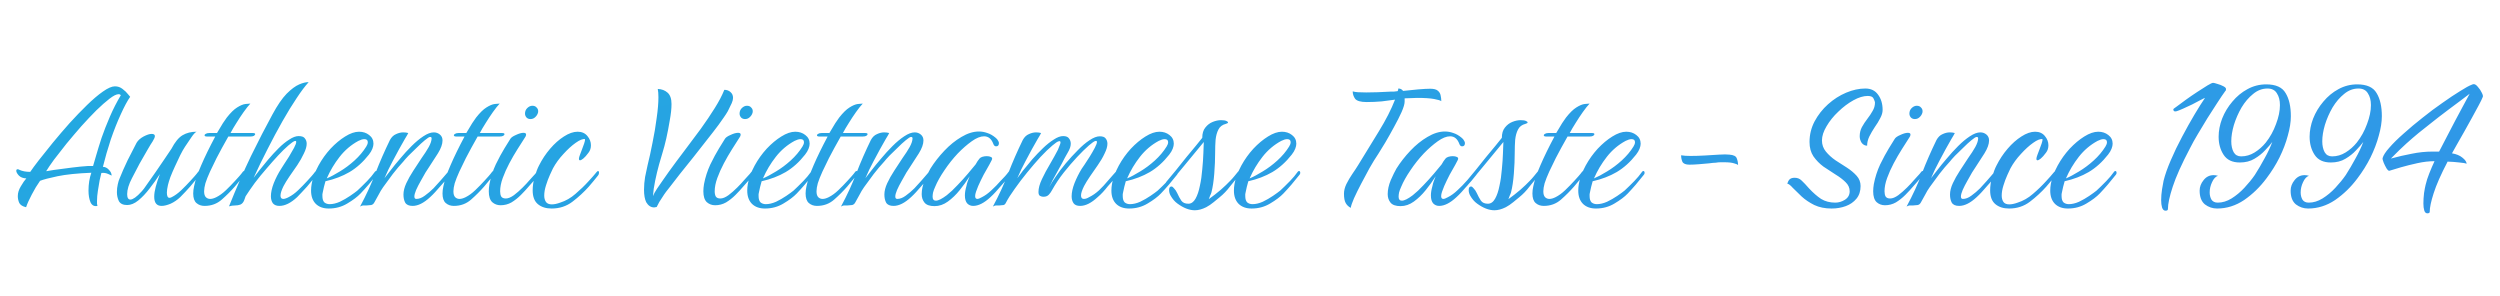 <svg width="676" height="80" viewBox="0 0 676 45" fill="none" xmlns="http://www.w3.org/2000/svg">
<g filter="url(#filter0_d_38_1314)">
<path d="M7.056 34.531C6.152 34.334 5.542 33.961 5.227 33.41C4.952 32.82 4.814 32.191 4.814 31.522C4.814 30.657 5.09 29.772 5.64 28.867C6.191 27.923 6.683 27.215 7.115 26.743C6.25 26.704 5.581 26.448 5.109 25.976C4.637 25.465 4.401 25.032 4.401 24.678C4.401 24.403 4.519 24.265 4.755 24.265C4.952 24.265 5.129 24.324 5.286 24.442C6.073 24.796 7.037 24.973 8.177 24.973C8.649 24.265 9.416 23.223 10.478 21.846C11.58 20.43 12.838 18.857 14.254 17.126C15.71 15.356 17.224 13.586 18.797 11.816C20.41 10.046 21.983 8.414 23.517 6.919C25.091 5.385 26.526 4.166 27.825 3.261C29.162 2.317 30.244 1.845 31.07 1.845C31.856 1.845 32.544 2.081 33.135 2.553C33.764 3.025 34.255 3.497 34.609 3.969C35.003 4.441 35.2 4.677 35.2 4.677C34.452 5.739 33.606 7.312 32.663 9.397C31.718 11.442 30.814 13.724 29.948 16.241C29.122 18.758 28.415 21.217 27.825 23.616C28.415 23.616 28.945 23.872 29.417 24.383C29.929 24.894 30.184 25.425 30.184 25.976C30.184 25.976 29.89 25.838 29.299 25.563C28.709 25.288 28.08 25.189 27.412 25.268C27.294 25.701 27.136 26.369 26.939 27.274C26.782 28.139 26.625 29.083 26.468 30.106C26.31 31.089 26.232 31.994 26.232 32.82C26.232 33.095 26.232 33.351 26.232 33.587C26.271 33.784 26.31 33.98 26.349 34.177C25.484 34.374 24.855 34.039 24.462 33.174C24.108 32.309 23.93 31.266 23.93 30.047C23.93 28.277 24.186 26.664 24.698 25.209C20.882 25.366 17.834 25.681 15.552 26.153C13.31 26.625 11.737 27.038 10.832 27.392C10.046 28.493 9.298 29.732 8.59 31.109C7.882 32.446 7.371 33.587 7.056 34.531ZM12.484 24.796C13.782 24.56 15.257 24.344 16.909 24.147C18.601 23.911 20.194 23.714 21.689 23.557C23.183 23.4 24.343 23.341 25.169 23.38C25.327 22.829 25.602 21.885 25.995 20.548C26.389 19.171 26.881 17.578 27.471 15.769C28.1 13.96 28.847 12.052 29.712 10.046C30.578 8.04 31.561 6.113 32.663 4.264C32.544 4.067 32.348 3.969 32.072 3.969C31.483 3.969 30.657 4.382 29.595 5.208C28.572 5.995 27.392 7.037 26.055 8.335C24.756 9.633 23.399 11.069 21.983 12.642C20.607 14.215 19.27 15.789 17.971 17.362C16.713 18.935 15.592 20.371 14.608 21.669C13.664 22.967 12.956 24.009 12.484 24.796ZM43.707 34.177C42.37 34.177 41.701 33.351 41.701 31.699C41.701 30.912 41.839 30.008 42.114 28.985C42.389 27.923 42.763 26.782 43.235 25.563C42.409 26.861 41.485 28.159 40.462 29.457C39.479 30.755 38.456 31.837 37.394 32.702C36.371 33.528 35.368 33.941 34.385 33.941C33.284 33.941 32.536 33.587 32.143 32.879C31.789 32.132 31.612 31.325 31.612 30.46C31.612 29.713 31.691 29.005 31.848 28.336C32.005 27.628 32.163 27.117 32.32 26.802C32.91 25.307 33.638 23.655 34.503 21.846C35.408 20.037 36.214 18.463 36.922 17.126C37.315 16.457 37.945 15.887 38.81 15.415C39.715 14.943 40.442 14.707 40.993 14.707C41.583 14.707 41.878 14.904 41.878 15.297C41.878 15.612 41.681 16.084 41.288 16.713C40.934 17.224 40.442 18.031 39.813 19.132C39.184 20.194 38.495 21.394 37.748 22.731C37.04 24.068 36.352 25.386 35.683 26.684C34.818 28.336 34.385 29.772 34.385 30.991C34.385 31.974 34.68 32.466 35.27 32.466C35.585 32.466 35.998 32.289 36.509 31.935C37.02 31.581 37.63 31.011 38.338 30.224C38.653 29.909 39.125 29.28 39.754 28.336C40.423 27.392 41.17 26.33 41.996 25.15C42.822 23.931 43.628 22.751 44.415 21.61C45.202 20.43 45.851 19.466 46.362 18.719C47.306 16.91 48.309 15.69 49.371 15.061C50.433 14.432 51.692 14.117 53.147 14.117C52.754 14.314 52.282 14.825 51.731 15.651C51.18 16.477 50.61 17.323 50.02 18.188C49.627 18.778 49.194 19.545 48.722 20.489C48.25 21.433 47.778 22.436 47.306 23.498C46.834 24.521 46.421 25.484 46.067 26.389C45.752 27.294 45.536 28.002 45.418 28.513C45.221 29.378 45.123 30.067 45.123 30.578C45.123 31.522 45.359 31.994 45.831 31.994C45.988 31.994 46.185 31.935 46.421 31.817C47.286 31.384 48.152 30.755 49.017 29.929C49.882 29.103 50.708 28.257 51.495 27.392C51.888 26.959 52.262 26.546 52.616 26.153C52.97 25.76 53.304 25.347 53.619 24.914C53.737 24.796 53.835 24.737 53.914 24.737C54.15 24.737 54.268 24.894 54.268 25.209C54.268 25.445 54.189 25.642 54.032 25.799C53.206 26.822 52.341 27.864 51.436 28.926C50.571 29.909 49.666 30.873 48.722 31.817C47.935 32.564 47.07 33.154 46.126 33.587C45.182 33.98 44.376 34.177 43.707 34.177ZM55.311 34.177C54.446 34.177 53.718 33.921 53.128 33.41C52.538 32.899 52.243 32.033 52.243 30.814C52.243 30.499 52.263 30.185 52.302 29.87C52.341 29.555 52.4 29.221 52.479 28.867C52.794 27.294 53.443 25.386 54.426 23.144C55.409 20.863 56.668 18.286 58.202 15.415H55.96C55.527 15.415 55.311 15.297 55.311 15.061C55.311 14.943 55.409 14.825 55.606 14.707C55.842 14.55 56.157 14.471 56.55 14.471H58.674C59.343 13.33 59.874 12.445 60.267 11.816C60.7 11.147 61.054 10.636 61.329 10.282C62.352 8.984 63.276 8.079 64.102 7.568C64.967 7.017 65.715 6.703 66.344 6.624C66.973 6.545 67.426 6.506 67.701 6.506C67.15 7.096 66.541 7.863 65.872 8.807C65.203 9.751 64.554 10.734 63.925 11.757C63.296 12.74 62.765 13.645 62.332 14.471H68.35C68.783 14.471 68.999 14.569 68.999 14.766C68.999 14.923 68.881 15.081 68.645 15.238C68.409 15.356 68.094 15.415 67.701 15.415H61.742C61.113 16.556 60.542 17.578 60.031 18.483C59.559 19.348 59.067 20.273 58.556 21.256C58.084 22.239 57.494 23.459 56.786 24.914C56.235 26.133 55.822 27.176 55.547 28.041C55.311 28.906 55.193 29.634 55.193 30.224C55.193 30.971 55.35 31.502 55.665 31.817C55.98 32.132 56.373 32.289 56.845 32.289C57.317 32.289 57.868 32.132 58.497 31.817C59.362 31.384 60.228 30.755 61.093 29.929C61.958 29.103 62.784 28.257 63.571 27.392C63.964 26.959 64.338 26.546 64.692 26.153C65.046 25.76 65.38 25.347 65.695 24.914C65.813 24.796 65.911 24.737 65.99 24.737C66.226 24.737 66.344 24.894 66.344 25.209C66.344 25.445 66.265 25.642 66.108 25.799C65.282 26.822 64.417 27.864 63.512 28.926C62.45 30.145 61.27 31.325 59.972 32.466C58.674 33.607 57.12 34.177 55.311 34.177ZM61.924 34.295C63.89 29.378 65.877 24.835 67.883 20.666C69.928 16.497 71.855 12.76 73.665 9.456C75.002 6.978 76.28 5.11 77.5 3.851C78.758 2.592 79.899 1.747 80.922 1.314C81.944 0.881 82.79 0.685 83.459 0.724C82.515 1.747 81.433 3.182 80.214 5.031C78.994 6.84 77.716 8.925 76.379 11.285C75.041 13.645 73.704 16.143 72.367 18.778C71.029 21.374 69.771 23.97 68.591 26.566C68.945 26.094 69.456 25.425 70.125 24.56C70.833 23.655 71.639 22.672 72.544 21.61C73.448 20.548 74.373 19.545 75.317 18.601C76.3 17.618 77.264 16.831 78.208 16.241C79.152 15.612 79.997 15.297 80.745 15.297C81.61 15.297 82.18 15.513 82.456 15.946C82.77 16.339 82.928 16.811 82.928 17.362C82.928 18.109 82.672 18.994 82.161 20.017C81.689 21.04 81.099 22.082 80.391 23.144C79.683 24.206 78.975 25.229 78.267 26.212C77.598 27.195 77.067 28.061 76.674 28.808C76.123 29.909 75.848 30.775 75.848 31.404C75.848 31.994 76.103 32.289 76.615 32.289C76.772 32.289 76.969 32.25 77.205 32.171C77.48 32.092 77.755 31.974 78.031 31.817C78.896 31.384 79.761 30.755 80.627 29.929C81.492 29.103 82.318 28.257 83.105 27.392C83.498 26.959 83.872 26.546 84.226 26.153C84.58 25.76 84.914 25.347 85.229 24.914C85.347 24.796 85.445 24.737 85.524 24.737C85.76 24.737 85.878 24.914 85.878 25.268C85.878 25.465 85.799 25.642 85.642 25.799C84.816 26.822 83.95 27.864 83.046 28.926C82.574 29.437 82.102 29.949 81.63 30.46C81.197 30.932 80.764 31.384 80.332 31.817C78.64 33.39 77.047 34.177 75.553 34.177C74.766 34.177 74.176 33.941 73.783 33.469C73.429 32.958 73.252 32.328 73.252 31.581C73.252 30.558 73.507 29.378 74.019 28.041C74.569 26.664 75.238 25.366 76.025 24.147C76.103 24.029 76.339 23.655 76.733 23.026C77.165 22.397 77.637 21.669 78.149 20.843C78.66 19.978 79.112 19.191 79.506 18.483C79.899 17.736 80.096 17.205 80.096 16.89C80.096 16.615 79.938 16.536 79.624 16.654C79.309 16.772 78.758 17.165 77.972 17.834C77.146 18.542 76.221 19.447 75.199 20.548C74.176 21.649 73.114 22.849 72.013 24.147C70.911 25.406 69.869 26.684 68.886 27.982C67.942 29.28 67.116 30.48 66.408 31.581L66.054 32.584C65.818 33.213 65.464 33.626 64.992 33.823C64.559 33.98 64.087 34.059 63.576 34.059C63.025 34.059 62.474 34.138 61.924 34.295ZM88.891 34.885C87.436 34.885 86.276 34.472 85.41 33.646C84.545 32.781 84.112 31.581 84.112 30.047C84.112 28.867 84.329 27.628 84.761 26.33C85.233 25.032 85.686 24.009 86.118 23.262C87.023 21.61 88.105 20.096 89.363 18.719C90.661 17.342 91.979 16.241 93.316 15.415C94.693 14.55 95.952 14.117 97.092 14.117C98.154 14.117 99.059 14.412 99.806 15.002C100.593 15.592 100.986 16.379 100.986 17.362C100.986 17.755 100.888 18.208 100.691 18.719C100.495 19.23 100.18 19.761 99.747 20.312C98.174 22.318 96.424 23.891 94.496 25.032C92.608 26.133 90.445 26.959 88.006 27.51C87.849 28.021 87.711 28.533 87.593 29.044C87.475 29.516 87.377 29.968 87.298 30.401C87.259 30.598 87.22 30.794 87.18 30.991C87.18 31.148 87.18 31.325 87.18 31.522C87.18 32.309 87.357 32.879 87.711 33.233C88.105 33.548 88.577 33.705 89.127 33.705C89.993 33.705 90.917 33.489 91.9 33.056C92.884 32.584 93.808 32.053 94.673 31.463C95.539 30.873 96.188 30.401 96.62 30.047C97.053 29.654 97.466 29.26 97.859 28.867C98.292 28.434 98.764 27.962 99.275 27.451C99.669 27.018 100.042 26.605 100.396 26.212C100.75 25.779 101.085 25.347 101.399 24.914C101.517 24.796 101.616 24.737 101.694 24.737C101.93 24.737 102.048 24.914 102.048 25.268C102.048 25.465 101.97 25.642 101.812 25.799C101.104 26.664 100.396 27.53 99.688 28.395C98.98 29.221 98.253 30.027 97.505 30.814C96.64 31.719 95.44 32.623 93.906 33.528C92.412 34.433 90.74 34.885 88.891 34.885ZM88.36 26.743C89.383 26.31 90.563 25.681 91.9 24.855C93.277 24.029 94.595 23.046 95.853 21.905C97.151 20.725 98.213 19.466 99.039 18.129C99.315 17.696 99.452 17.303 99.452 16.949C99.452 16.398 99.138 16.123 98.508 16.123C98.076 16.123 97.545 16.28 96.915 16.595C94.949 17.657 93.257 19.093 91.841 20.902C90.425 22.711 89.265 24.658 88.36 26.743ZM97.356 34.354C99.047 31.207 100.443 28.179 101.544 25.268C102.685 22.318 103.983 19.348 105.438 16.359C105.871 15.572 106.422 15.041 107.09 14.766C107.759 14.451 108.408 14.294 109.037 14.294C109.549 14.294 110.001 14.353 110.394 14.471C110.276 14.746 109.962 15.297 109.45 16.123C108.978 16.91 108.467 17.814 107.916 18.837C107.523 19.545 106.933 20.646 106.146 22.141C105.36 23.596 104.632 25.111 103.963 26.684C104.317 26.251 104.868 25.543 105.615 24.56C106.363 23.577 107.228 22.515 108.211 21.374C109.195 20.194 110.217 19.073 111.279 18.011C112.381 16.91 113.443 16.025 114.465 15.356C115.527 14.648 116.471 14.294 117.297 14.294C117.927 14.294 118.477 14.491 118.949 14.884C119.421 15.277 119.657 15.808 119.657 16.477C119.657 17.46 119.244 18.621 118.418 19.958C117.592 21.256 116.766 22.534 115.94 23.793C115.783 24.029 115.488 24.481 115.055 25.15C114.662 25.819 114.229 26.586 113.757 27.451C113.285 28.277 112.872 29.083 112.518 29.87C112.204 30.617 112.046 31.207 112.046 31.64C112.046 32.073 112.223 32.289 112.577 32.289C113.325 32.289 114.092 31.994 114.878 31.404C115.704 30.814 116.491 30.145 117.238 29.398C117.986 28.611 118.576 27.962 119.008 27.451C119.441 26.979 119.834 26.527 120.188 26.094C120.542 25.661 120.896 25.248 121.25 24.855C121.368 24.737 121.467 24.678 121.545 24.678C121.781 24.678 121.899 24.855 121.899 25.209C121.899 25.445 121.821 25.642 121.663 25.799C121.231 26.31 120.798 26.841 120.365 27.392C119.933 27.903 119.48 28.415 119.008 28.926C118.576 29.437 118.123 29.949 117.651 30.46C117.219 30.932 116.766 31.384 116.294 31.817C114.603 33.39 113.03 34.177 111.574 34.177C110.591 34.177 109.922 33.882 109.568 33.292C109.254 32.702 109.096 31.974 109.096 31.109C109.096 30.165 109.352 29.142 109.863 28.041C110.375 26.94 111.004 25.819 111.751 24.678C112.499 23.498 113.246 22.357 113.993 21.256C114.78 20.155 115.429 19.152 115.94 18.247C116.452 17.303 116.707 16.516 116.707 15.887C116.707 15.651 116.57 15.533 116.294 15.533C116.058 15.533 115.586 15.828 114.878 16.418C114.21 16.969 113.482 17.637 112.695 18.424C111.909 19.171 111.161 19.899 110.453 20.607C109.785 21.315 109.332 21.826 109.096 22.141C108.113 23.203 107.149 24.344 106.205 25.563C105.301 26.782 104.435 27.962 103.609 29.103C103.137 29.772 102.724 30.46 102.37 31.168C102.016 31.837 101.623 32.545 101.19 33.292C100.994 33.646 100.718 33.862 100.364 33.941C100.05 33.98 99.617 34.02 99.067 34.059C98.673 34.059 98.359 34.059 98.123 34.059C97.886 34.098 97.631 34.197 97.356 34.354ZM122.723 34.177C121.858 34.177 121.13 33.921 120.54 33.41C119.95 32.899 119.655 32.033 119.655 30.814C119.655 30.499 119.675 30.185 119.714 29.87C119.754 29.555 119.813 29.221 119.891 28.867C120.206 27.294 120.855 25.386 121.838 23.144C122.822 20.863 124.08 18.286 125.614 15.415H123.372C122.94 15.415 122.723 15.297 122.723 15.061C122.723 14.943 122.822 14.825 123.018 14.707C123.254 14.55 123.569 14.471 123.962 14.471H126.086C126.755 13.33 127.286 12.445 127.679 11.816C128.112 11.147 128.466 10.636 128.741 10.282C129.764 8.984 130.688 8.079 131.514 7.568C132.38 7.017 133.127 6.703 133.756 6.624C134.386 6.545 134.838 6.506 135.113 6.506C134.563 7.096 133.953 7.863 133.284 8.807C132.616 9.751 131.967 10.734 131.337 11.757C130.708 12.74 130.177 13.645 129.744 14.471H135.762C136.195 14.471 136.411 14.569 136.411 14.766C136.411 14.923 136.293 15.081 136.057 15.238C135.821 15.356 135.507 15.415 135.113 15.415H129.154C128.525 16.556 127.955 17.578 127.443 18.483C126.971 19.348 126.48 20.273 125.968 21.256C125.496 22.239 124.906 23.459 124.198 24.914C123.648 26.133 123.235 27.176 122.959 28.041C122.723 28.906 122.605 29.634 122.605 30.224C122.605 30.971 122.763 31.502 123.077 31.817C123.392 32.132 123.785 32.289 124.257 32.289C124.729 32.289 125.28 32.132 125.909 31.817C126.775 31.384 127.64 30.755 128.505 29.929C129.371 29.103 130.197 28.257 130.983 27.392C131.377 26.959 131.75 26.546 132.104 26.153C132.458 25.76 132.793 25.347 133.107 24.914C133.225 24.796 133.324 24.737 133.402 24.737C133.638 24.737 133.756 24.894 133.756 25.209C133.756 25.445 133.678 25.642 133.52 25.799C132.694 26.822 131.829 27.864 130.924 28.926C129.862 30.145 128.682 31.325 127.384 32.466C126.086 33.607 124.533 34.177 122.723 34.177ZM143.437 10.695C143.004 10.695 142.65 10.557 142.375 10.282C142.099 9.967 141.962 9.613 141.962 9.22C141.962 8.63 142.158 8.138 142.552 7.745C142.984 7.312 143.456 7.096 143.968 7.096C144.479 7.096 144.872 7.273 145.148 7.627C145.462 7.942 145.58 8.355 145.502 8.866C145.384 9.377 145.128 9.81 144.735 10.164C144.381 10.518 143.948 10.695 143.437 10.695ZM135.354 34C134.488 34 133.741 33.725 133.112 33.174C132.482 32.584 132.168 31.601 132.168 30.224C132.168 29.634 132.227 28.985 132.345 28.277C132.699 26.428 133.269 24.658 134.056 22.967C134.882 21.276 135.668 19.82 136.416 18.601C137.202 17.342 137.714 16.516 137.95 16.123C138.146 15.73 138.658 15.356 139.484 15.002C140.31 14.609 140.998 14.412 141.549 14.412C142.021 14.412 142.257 14.569 142.257 14.884C142.257 15.159 142.158 15.415 141.962 15.651C141.372 16.595 140.683 17.677 139.897 18.896C139.149 20.076 138.422 21.335 137.714 22.672C137.006 24.009 136.416 25.327 135.944 26.625C135.472 27.923 135.236 29.123 135.236 30.224C135.236 30.814 135.334 31.286 135.531 31.64C135.767 31.994 136.18 32.171 136.77 32.171C137.399 32.171 138.127 31.876 138.953 31.286C139.779 30.657 140.565 29.968 141.313 29.221C142.099 28.434 142.67 27.825 143.024 27.392C143.417 26.959 143.791 26.546 144.145 26.153C144.538 25.76 144.892 25.347 145.207 24.914C145.325 24.796 145.423 24.737 145.502 24.737C145.738 24.737 145.856 24.914 145.856 25.268C145.856 25.465 145.777 25.642 145.62 25.799C145.187 26.31 144.754 26.841 144.322 27.392C143.889 27.903 143.437 28.415 142.965 28.926C142.335 29.673 141.627 30.44 140.841 31.227C140.054 32.014 139.208 32.682 138.304 33.233C137.399 33.744 136.416 34 135.354 34ZM149.167 34.885C147.633 34.885 146.394 34.492 145.45 33.705C144.506 32.918 144.034 31.679 144.034 29.988C144.034 28.808 144.211 27.589 144.565 26.33C144.959 25.032 145.352 24.009 145.745 23.262C146.571 21.61 147.574 20.096 148.754 18.719C149.934 17.342 151.173 16.241 152.471 15.415C153.809 14.55 155.048 14.117 156.188 14.117C157.329 14.117 158.214 14.51 158.843 15.297C159.473 16.044 159.787 16.87 159.787 17.775C159.787 18.562 159.571 19.23 159.138 19.781C158.588 20.528 158.116 21.059 157.722 21.374C157.329 21.689 157.034 21.846 156.837 21.846C156.641 21.846 156.542 21.708 156.542 21.433C156.542 21.197 156.641 20.823 156.837 20.312C156.916 20.076 157.073 19.663 157.309 19.073C157.545 18.483 157.762 17.893 157.958 17.303C158.155 16.713 158.234 16.32 158.194 16.123C157.604 16.005 156.759 16.339 155.657 17.126C154.595 17.873 153.494 18.876 152.353 20.135C151.213 21.354 150.269 22.652 149.521 24.029C149.364 24.344 149.089 24.934 148.695 25.799C148.302 26.664 147.948 27.608 147.633 28.631C147.319 29.614 147.161 30.539 147.161 31.404C147.161 32.073 147.319 32.643 147.633 33.115C147.948 33.548 148.479 33.764 149.226 33.764C149.856 33.764 150.603 33.607 151.468 33.292C152.963 32.82 154.34 32.033 155.598 30.932C156.896 29.831 158.096 28.67 159.197 27.451C159.591 27.018 159.964 26.605 160.318 26.212C160.672 25.819 161.007 25.425 161.321 25.032C161.4 24.953 161.459 24.894 161.498 24.855C161.577 24.776 161.636 24.737 161.675 24.737C161.872 24.737 161.97 24.894 161.97 25.209C161.97 25.484 161.892 25.72 161.734 25.917C161.341 26.428 160.928 26.94 160.495 27.451C160.063 27.962 159.63 28.474 159.197 28.985C157.899 30.44 156.424 31.797 154.772 33.056C153.16 34.275 151.291 34.885 149.167 34.885ZM176.916 34.59C176.011 34.59 175.283 34.118 174.733 33.174C174.339 32.348 174.143 31.227 174.143 29.811C174.143 28.67 174.241 27.51 174.438 26.33C174.674 25.111 174.89 24.088 175.087 23.262C175.559 21.374 176.011 19.309 176.444 17.067C176.916 14.786 177.289 12.563 177.565 10.4C177.879 8.237 178.037 6.368 178.037 4.795C178.037 3.89 177.978 3.143 177.86 2.553C178.922 2.592 179.807 2.927 180.515 3.556C181.223 4.185 181.577 5.208 181.577 6.624C181.577 7.883 181.419 9.358 181.105 11.049C180.829 12.74 180.515 14.373 180.161 15.946C179.807 17.48 179.492 18.68 179.217 19.545C178.941 20.41 178.607 21.551 178.214 22.967C177.82 24.383 177.466 25.858 177.152 27.392C176.837 28.887 176.64 30.263 176.562 31.522C176.758 31.011 177.112 30.362 177.624 29.575C178.174 28.749 178.745 27.923 179.335 27.097C179.925 26.232 180.436 25.504 180.869 24.914C182.206 23.065 183.622 21.158 185.117 19.191C186.611 17.224 188.067 15.277 189.483 13.35C190.899 11.383 192.157 9.515 193.259 7.745C194.399 5.936 195.265 4.284 195.855 2.789C196.523 2.789 197.074 2.986 197.507 3.379C197.979 3.772 198.215 4.303 198.215 4.972C198.215 5.365 198.097 5.837 197.861 6.388C197.467 7.253 197.113 7.981 196.799 8.571C196.484 9.122 196.13 9.672 195.737 10.223C195.383 10.734 194.911 11.403 194.321 12.229C193.416 13.448 192.354 14.825 191.135 16.359C189.955 17.854 188.735 19.407 187.477 21.02C186.218 22.593 185.018 24.088 183.878 25.504C182.776 26.92 181.832 28.139 181.046 29.162C180.259 30.145 179.767 30.794 179.571 31.109C179.059 31.856 178.627 32.525 178.273 33.115C177.958 33.705 177.722 34.157 177.565 34.472C177.447 34.511 177.329 34.531 177.211 34.531C177.132 34.57 177.034 34.59 176.916 34.59ZM201.457 10.695C201.025 10.695 200.671 10.557 200.395 10.282C200.12 9.967 199.982 9.613 199.982 9.22C199.982 8.63 200.179 8.138 200.572 7.745C201.005 7.312 201.477 7.096 201.988 7.096C202.5 7.096 202.893 7.273 203.168 7.627C203.483 7.942 203.601 8.355 203.522 8.866C203.404 9.377 203.149 9.81 202.755 10.164C202.401 10.518 201.969 10.695 201.457 10.695ZM193.374 34C192.509 34 191.762 33.725 191.132 33.174C190.503 32.584 190.188 31.601 190.188 30.224C190.188 29.634 190.247 28.985 190.365 28.277C190.719 26.428 191.29 24.658 192.076 22.967C192.902 21.276 193.689 19.82 194.436 18.601C195.223 17.342 195.734 16.516 195.97 16.123C196.167 15.73 196.678 15.356 197.504 15.002C198.33 14.609 199.019 14.412 199.569 14.412C200.041 14.412 200.277 14.569 200.277 14.884C200.277 15.159 200.179 15.415 199.982 15.651C199.392 16.595 198.704 17.677 197.917 18.896C197.17 20.076 196.442 21.335 195.734 22.672C195.026 24.009 194.436 25.327 193.964 26.625C193.492 27.923 193.256 29.123 193.256 30.224C193.256 30.814 193.355 31.286 193.551 31.64C193.787 31.994 194.2 32.171 194.79 32.171C195.42 32.171 196.147 31.876 196.973 31.286C197.799 30.657 198.586 29.968 199.333 29.221C200.12 28.434 200.69 27.825 201.044 27.392C201.438 26.959 201.811 26.546 202.165 26.153C202.559 25.76 202.913 25.347 203.227 24.914C203.345 24.796 203.444 24.737 203.522 24.737C203.758 24.737 203.876 24.914 203.876 25.268C203.876 25.465 203.798 25.642 203.64 25.799C203.208 26.31 202.775 26.841 202.342 27.392C201.91 27.903 201.457 28.415 200.985 28.926C200.356 29.673 199.648 30.44 198.861 31.227C198.075 32.014 197.229 32.682 196.324 33.233C195.42 33.744 194.436 34 193.374 34ZM206.834 34.885C205.378 34.885 204.218 34.472 203.353 33.646C202.487 32.781 202.055 31.581 202.055 30.047C202.055 28.867 202.271 27.628 202.704 26.33C203.176 25.032 203.628 24.009 204.061 23.262C204.965 21.61 206.047 20.096 207.306 18.719C208.604 17.342 209.921 16.241 211.259 15.415C212.635 14.55 213.894 14.117 215.035 14.117C216.097 14.117 217.001 14.412 217.749 15.002C218.535 15.592 218.929 16.379 218.929 17.362C218.929 17.755 218.83 18.208 218.634 18.719C218.437 19.23 218.122 19.761 217.69 20.312C216.116 22.318 214.366 23.891 212.439 25.032C210.551 26.133 208.387 26.959 205.949 27.51C205.791 28.021 205.654 28.533 205.536 29.044C205.418 29.516 205.319 29.968 205.241 30.401C205.201 30.598 205.162 30.794 205.123 30.991C205.123 31.148 205.123 31.325 205.123 31.522C205.123 32.309 205.3 32.879 205.654 33.233C206.047 33.548 206.519 33.705 207.07 33.705C207.935 33.705 208.859 33.489 209.843 33.056C210.826 32.584 211.75 32.053 212.616 31.463C213.481 30.873 214.13 30.401 214.563 30.047C214.995 29.654 215.408 29.26 215.802 28.867C216.234 28.434 216.706 27.962 217.218 27.451C217.611 27.018 217.985 26.605 218.339 26.212C218.693 25.779 219.027 25.347 219.342 24.914C219.46 24.796 219.558 24.737 219.637 24.737C219.873 24.737 219.991 24.914 219.991 25.268C219.991 25.465 219.912 25.642 219.755 25.799C219.047 26.664 218.339 27.53 217.631 28.395C216.923 29.221 216.195 30.027 215.448 30.814C214.582 31.719 213.383 32.623 211.849 33.528C210.354 34.433 208.682 34.885 206.834 34.885ZM206.303 26.743C207.325 26.31 208.505 25.681 209.843 24.855C211.219 24.029 212.537 23.046 213.796 21.905C215.094 20.725 216.156 19.466 216.982 18.129C217.257 17.696 217.395 17.303 217.395 16.949C217.395 16.398 217.08 16.123 216.451 16.123C216.018 16.123 215.487 16.28 214.858 16.595C212.891 17.657 211.2 19.093 209.784 20.902C208.368 22.711 207.207 24.658 206.303 26.743ZM220.903 34.177C220.038 34.177 219.31 33.921 218.72 33.41C218.13 32.899 217.835 32.033 217.835 30.814C217.835 30.499 217.855 30.185 217.894 29.87C217.933 29.555 217.992 29.221 218.071 28.867C218.386 27.294 219.035 25.386 220.018 23.144C221.001 20.863 222.26 18.286 223.794 15.415H221.552C221.119 15.415 220.903 15.297 220.903 15.061C220.903 14.943 221.001 14.825 221.198 14.707C221.434 14.55 221.749 14.471 222.142 14.471H224.266C224.935 13.33 225.466 12.445 225.859 11.816C226.292 11.147 226.646 10.636 226.921 10.282C227.944 8.984 228.868 8.079 229.694 7.568C230.559 7.017 231.307 6.703 231.936 6.624C232.565 6.545 233.018 6.506 233.293 6.506C232.742 7.096 232.133 7.863 231.464 8.807C230.795 9.751 230.146 10.734 229.517 11.757C228.888 12.74 228.357 13.645 227.924 14.471H233.942C234.375 14.471 234.591 14.569 234.591 14.766C234.591 14.923 234.473 15.081 234.237 15.238C234.001 15.356 233.686 15.415 233.293 15.415H227.334C226.705 16.556 226.134 17.578 225.623 18.483C225.151 19.348 224.659 20.273 224.148 21.256C223.676 22.239 223.086 23.459 222.378 24.914C221.827 26.133 221.414 27.176 221.139 28.041C220.903 28.906 220.785 29.634 220.785 30.224C220.785 30.971 220.942 31.502 221.257 31.817C221.572 32.132 221.965 32.289 222.437 32.289C222.909 32.289 223.46 32.132 224.089 31.817C224.954 31.384 225.82 30.755 226.685 29.929C227.55 29.103 228.376 28.257 229.163 27.392C229.556 26.959 229.93 26.546 230.284 26.153C230.638 25.76 230.972 25.347 231.287 24.914C231.405 24.796 231.503 24.737 231.582 24.737C231.818 24.737 231.936 24.894 231.936 25.209C231.936 25.445 231.857 25.642 231.7 25.799C230.874 26.822 230.009 27.864 229.104 28.926C228.042 30.145 226.862 31.325 225.564 32.466C224.266 33.607 222.712 34.177 220.903 34.177ZM227.397 34.354C229.089 31.207 230.485 28.179 231.586 25.268C232.727 22.318 234.025 19.348 235.48 16.359C235.913 15.572 236.464 15.041 237.132 14.766C237.801 14.451 238.45 14.294 239.079 14.294C239.591 14.294 240.043 14.353 240.436 14.471C240.318 14.746 240.004 15.297 239.492 16.123C239.02 16.91 238.509 17.814 237.958 18.837C237.565 19.545 236.975 20.646 236.188 22.141C235.402 23.596 234.674 25.111 234.005 26.684C234.359 26.251 234.91 25.543 235.657 24.56C236.405 23.577 237.27 22.515 238.253 21.374C239.237 20.194 240.259 19.073 241.321 18.011C242.423 16.91 243.485 16.025 244.507 15.356C245.569 14.648 246.513 14.294 247.339 14.294C247.969 14.294 248.519 14.491 248.991 14.884C249.463 15.277 249.699 15.808 249.699 16.477C249.699 17.46 249.286 18.621 248.46 19.958C247.634 21.256 246.808 22.534 245.982 23.793C245.825 24.029 245.53 24.481 245.097 25.15C244.704 25.819 244.271 26.586 243.799 27.451C243.327 28.277 242.914 29.083 242.56 29.87C242.246 30.617 242.088 31.207 242.088 31.64C242.088 32.073 242.265 32.289 242.619 32.289C243.367 32.289 244.134 31.994 244.92 31.404C245.746 30.814 246.533 30.145 247.28 29.398C248.028 28.611 248.618 27.962 249.05 27.451C249.483 26.979 249.876 26.527 250.23 26.094C250.584 25.661 250.938 25.248 251.292 24.855C251.41 24.737 251.509 24.678 251.587 24.678C251.823 24.678 251.941 24.855 251.941 25.209C251.941 25.445 251.863 25.642 251.705 25.799C251.273 26.31 250.84 26.841 250.407 27.392C249.975 27.903 249.522 28.415 249.05 28.926C248.618 29.437 248.165 29.949 247.693 30.46C247.261 30.932 246.808 31.384 246.336 31.817C244.645 33.39 243.072 34.177 241.616 34.177C240.633 34.177 239.964 33.882 239.61 33.292C239.296 32.702 239.138 31.974 239.138 31.109C239.138 30.165 239.394 29.142 239.905 28.041C240.417 26.94 241.046 25.819 241.793 24.678C242.541 23.498 243.288 22.357 244.035 21.256C244.822 20.155 245.471 19.152 245.982 18.247C246.494 17.303 246.749 16.516 246.749 15.887C246.749 15.651 246.612 15.533 246.336 15.533C246.1 15.533 245.628 15.828 244.92 16.418C244.252 16.969 243.524 17.637 242.737 18.424C241.951 19.171 241.203 19.899 240.495 20.607C239.827 21.315 239.374 21.826 239.138 22.141C238.155 23.203 237.191 24.344 236.247 25.563C235.343 26.782 234.477 27.962 233.651 29.103C233.179 29.772 232.766 30.46 232.412 31.168C232.058 31.837 231.665 32.545 231.232 33.292C231.036 33.646 230.76 33.862 230.406 33.941C230.092 33.98 229.659 34.02 229.108 34.059C228.715 34.059 228.4 34.059 228.164 34.059C227.928 34.098 227.673 34.197 227.397 34.354ZM252.706 34.236C251.408 34.236 250.504 33.921 249.992 33.292C249.481 32.663 249.225 31.896 249.225 30.991C249.225 29.811 249.501 28.552 250.051 27.215C250.641 25.878 251.153 24.835 251.585 24.088C252.647 22.397 253.906 20.784 255.361 19.25C256.817 17.716 258.351 16.477 259.963 15.533C261.615 14.55 263.189 14.058 264.683 14.058C265.47 14.058 266.237 14.196 266.984 14.471C267.732 14.707 268.459 15.12 269.167 15.71C269.521 15.985 269.757 16.261 269.875 16.536C270.033 16.772 270.111 16.988 270.111 17.185C270.111 17.775 269.856 18.07 269.344 18.07C268.99 18.07 268.735 17.834 268.577 17.362C268.066 16.025 267.24 15.356 266.099 15.356C265.116 15.356 263.995 15.808 262.736 16.713C261.478 17.618 260.239 18.699 259.019 19.958C257.682 21.374 256.463 22.908 255.361 24.56C254.26 26.173 253.434 27.648 252.883 28.985C252.608 29.575 252.411 30.106 252.293 30.578C252.215 31.011 252.175 31.384 252.175 31.699C252.175 32.407 252.47 32.761 253.06 32.761C253.729 32.761 254.712 32.269 256.01 31.286C256.954 30.539 257.918 29.634 258.901 28.572C259.924 27.51 260.868 26.468 261.733 25.445C262.599 24.383 263.287 23.557 263.798 22.967C263.995 22.652 264.172 22.357 264.329 22.082C264.526 21.807 264.703 21.571 264.86 21.374C265.018 21.177 265.273 21.02 265.627 20.902C266.021 20.784 266.414 20.725 266.807 20.725C267.279 20.725 267.673 20.804 267.987 20.961C268.302 21.118 268.361 21.394 268.164 21.787C268.164 21.826 267.948 22.239 267.515 23.026C267.083 23.773 266.571 24.678 265.981 25.74C265.431 26.802 264.939 27.825 264.506 28.808C264.27 29.359 264.074 29.87 263.916 30.342C263.759 30.814 263.68 31.207 263.68 31.522C263.68 32.033 263.877 32.289 264.27 32.289C264.546 32.289 264.959 32.132 265.509 31.817C266.375 31.384 267.24 30.755 268.105 29.929C269.01 29.103 269.836 28.257 270.583 27.392C271.016 26.959 271.409 26.546 271.763 26.153C272.117 25.76 272.452 25.347 272.766 24.914C272.884 24.796 272.983 24.737 273.061 24.737C273.297 24.737 273.415 24.914 273.415 25.268C273.415 25.465 273.337 25.642 273.179 25.799C272.747 26.31 272.314 26.841 271.881 27.392C271.449 27.903 270.996 28.415 270.524 28.926C270.092 29.437 269.639 29.949 269.167 30.46C268.735 30.932 268.282 31.384 267.81 31.817C266.119 33.39 264.565 34.177 263.149 34.177C262.52 34.177 261.989 33.961 261.556 33.528C261.124 33.056 260.907 32.328 260.907 31.345C260.907 30.598 261.045 29.752 261.32 28.808C261.399 28.375 261.517 27.943 261.674 27.51C261.871 27.077 262.048 26.625 262.205 26.153C261.419 27.412 260.514 28.67 259.491 29.929C258.508 31.148 257.446 32.171 256.305 32.997C255.165 33.823 253.965 34.236 252.706 34.236ZM268.472 34.354C270.163 31.207 271.559 28.179 272.661 25.268C273.801 22.318 275.099 19.348 276.555 16.359C276.987 15.572 277.538 15.041 278.207 14.766C278.875 14.451 279.524 14.294 280.154 14.294C280.665 14.294 281.117 14.353 281.511 14.471C281.393 14.746 281.078 15.297 280.567 16.123C280.095 16.91 279.583 17.814 279.033 18.837C278.639 19.545 278.049 20.646 277.263 22.141C276.476 23.596 275.748 25.111 275.08 26.684C275.434 26.173 275.965 25.465 276.673 24.56C277.42 23.616 278.246 22.613 279.151 21.551C280.095 20.489 281.058 19.486 282.042 18.542C283.025 17.598 283.989 16.831 284.933 16.241C285.877 15.612 286.722 15.297 287.47 15.297C288.256 15.297 288.787 15.513 289.063 15.946C289.377 16.339 289.535 16.811 289.535 17.362C289.535 18.07 289.259 18.876 288.709 19.781C288.197 20.646 287.666 21.63 287.116 22.731C286.801 23.321 286.408 24.029 285.936 24.855C285.503 25.642 285.07 26.428 284.638 27.215C284.244 27.962 283.93 28.592 283.694 29.103C284.087 28.356 284.677 27.412 285.464 26.271C286.25 25.091 287.155 23.891 288.178 22.672C289.24 21.413 290.321 20.233 291.423 19.132C292.524 17.991 293.586 17.087 294.609 16.418C295.671 15.71 296.595 15.356 297.382 15.356C298.168 15.356 298.699 15.553 298.975 15.946C299.289 16.339 299.447 16.811 299.447 17.362C299.447 18.109 299.191 18.994 298.68 20.017C298.208 21.04 297.598 22.082 296.851 23.144C296.143 24.206 295.435 25.229 294.727 26.212C294.058 27.195 293.527 28.061 293.134 28.808C292.583 29.909 292.308 30.755 292.308 31.345C292.308 31.974 292.563 32.289 293.075 32.289C293.507 32.289 293.979 32.132 294.491 31.817C295.395 31.384 296.28 30.775 297.146 29.988C298.011 29.162 298.817 28.297 299.565 27.392C299.958 26.92 300.371 26.448 300.804 25.976C301.276 25.465 301.59 25.111 301.748 24.914C301.826 24.796 301.925 24.737 302.043 24.737C302.279 24.737 302.397 24.894 302.397 25.209C302.397 25.406 302.298 25.602 302.102 25.799C301.708 26.31 301.295 26.841 300.863 27.392C300.43 27.903 299.978 28.415 299.506 28.926C299.112 29.437 298.68 29.949 298.208 30.46C297.775 30.932 297.303 31.384 296.792 31.817C295.1 33.39 293.527 34.177 292.072 34.177C291.246 34.177 290.656 33.941 290.302 33.469C289.948 32.958 289.771 32.328 289.771 31.581C289.771 30.558 290.026 29.378 290.538 28.041C291.088 26.664 291.737 25.366 292.485 24.147C292.563 24.029 292.819 23.655 293.252 23.026C293.684 22.397 294.156 21.669 294.668 20.843C295.179 20.017 295.631 19.23 296.025 18.483C296.418 17.736 296.615 17.205 296.615 16.89C296.615 16.615 296.438 16.536 296.084 16.654C295.769 16.772 295.218 17.165 294.432 17.834C293.488 18.66 292.426 19.702 291.246 20.961C290.066 22.22 288.866 23.616 287.647 25.15C286.467 26.645 285.405 28.238 284.461 29.929C284.264 30.322 283.989 30.716 283.635 31.109C283.281 31.502 282.809 31.699 282.219 31.699H282.042C281.806 31.699 281.53 31.62 281.216 31.463C280.94 31.306 280.803 30.952 280.803 30.401C280.803 29.418 281.117 28.257 281.747 26.92C282.376 25.583 283.104 24.226 283.93 22.849C284.756 21.433 285.464 20.155 286.054 19.014C286.25 18.581 286.408 18.188 286.526 17.834C286.683 17.48 286.762 17.205 286.762 17.008C286.762 16.693 286.585 16.595 286.231 16.713C285.916 16.792 285.365 17.165 284.579 17.834C283.635 18.621 282.553 19.663 281.334 20.961C280.154 22.259 278.954 23.655 277.735 25.15C276.515 26.645 275.394 28.12 274.372 29.575C273.349 30.991 272.562 32.23 272.012 33.292C271.854 33.646 271.638 33.862 271.363 33.941C271.127 33.98 270.733 34.02 270.183 34.059C269.789 34.059 269.475 34.059 269.239 34.059C269.003 34.098 268.747 34.197 268.472 34.354ZM305.301 34.885C303.846 34.885 302.686 34.472 301.82 33.646C300.955 32.781 300.522 31.581 300.522 30.047C300.522 28.867 300.739 27.628 301.171 26.33C301.643 25.032 302.096 24.009 302.528 23.262C303.433 21.61 304.515 20.096 305.773 18.719C307.071 17.342 308.389 16.241 309.726 15.415C311.103 14.55 312.362 14.117 313.502 14.117C314.564 14.117 315.469 14.412 316.216 15.002C317.003 15.592 317.396 16.379 317.396 17.362C317.396 17.755 317.298 18.208 317.101 18.719C316.905 19.23 316.59 19.761 316.157 20.312C314.584 22.318 312.834 23.891 310.906 25.032C309.018 26.133 306.855 26.959 304.416 27.51C304.259 28.021 304.121 28.533 304.003 29.044C303.885 29.516 303.787 29.968 303.708 30.401C303.669 30.598 303.63 30.794 303.59 30.991C303.59 31.148 303.59 31.325 303.59 31.522C303.59 32.309 303.767 32.879 304.121 33.233C304.515 33.548 304.987 33.705 305.537 33.705C306.403 33.705 307.327 33.489 308.31 33.056C309.294 32.584 310.218 32.053 311.083 31.463C311.949 30.873 312.598 30.401 313.03 30.047C313.463 29.654 313.876 29.26 314.269 28.867C314.702 28.434 315.174 27.962 315.685 27.451C316.079 27.018 316.452 26.605 316.806 26.212C317.16 25.779 317.495 25.347 317.809 24.914C317.927 24.796 318.026 24.737 318.104 24.737C318.34 24.737 318.458 24.914 318.458 25.268C318.458 25.465 318.38 25.642 318.222 25.799C317.514 26.664 316.806 27.53 316.098 28.395C315.39 29.221 314.663 30.027 313.915 30.814C313.05 31.719 311.85 32.623 310.316 33.528C308.822 34.433 307.15 34.885 305.301 34.885ZM304.77 26.743C305.793 26.31 306.973 25.681 308.31 24.855C309.687 24.029 311.005 23.046 312.263 21.905C313.561 20.725 314.623 19.466 315.449 18.129C315.725 17.696 315.862 17.303 315.862 16.949C315.862 16.398 315.548 16.123 314.918 16.123C314.486 16.123 313.955 16.28 313.325 16.595C311.359 17.657 309.667 19.093 308.251 20.902C306.835 22.711 305.675 24.658 304.77 26.743ZM323.088 35.357C321.593 35.357 320.02 34.747 318.368 33.528C317.66 33.017 317.05 32.309 316.539 31.404C316.263 30.932 316.126 30.421 316.126 29.87C316.126 29.241 316.342 28.926 316.775 28.926C316.971 28.926 317.207 29.103 317.483 29.457C317.797 29.772 318.073 30.185 318.309 30.696C318.663 31.483 319.036 32.171 319.43 32.761C319.823 33.312 320.452 33.587 321.318 33.587C322.104 33.587 322.753 33.135 323.265 32.23C323.776 31.325 324.169 30.165 324.445 28.749C324.759 27.333 324.976 25.838 325.094 24.265C325.251 22.692 325.349 21.256 325.389 19.958C325.428 18.621 325.467 17.598 325.507 16.89C323.658 19.132 321.908 21.256 320.256 23.262C318.643 25.229 317.109 27.077 315.654 28.808C315.496 29.005 315.359 29.103 315.241 29.103C315.123 29.103 315.064 28.985 315.064 28.749C315.064 28.316 315.162 27.962 315.359 27.687C316.145 26.743 317.011 25.701 317.955 24.56C318.899 23.38 319.843 22.2 320.787 21.02C321.77 19.84 322.635 18.798 323.383 17.893C324.169 16.949 324.74 16.241 325.094 15.769C325.094 14.589 325.369 13.665 325.92 12.996C326.47 12.288 327.139 11.777 327.926 11.462C328.712 11.147 329.46 10.99 330.168 10.99C330.836 10.99 331.328 11.069 331.643 11.226C331.918 11.344 332.056 11.482 332.056 11.639C332.056 11.757 331.859 11.875 331.466 11.993C330.522 12.229 329.853 12.74 329.46 13.527C329.066 14.274 328.811 15.199 328.693 16.3C328.614 17.362 328.575 18.503 328.575 19.722C328.575 21.531 328.496 23.439 328.339 25.445C328.181 27.451 327.926 29.142 327.572 30.519C327.493 30.794 327.375 31.089 327.218 31.404C327.1 31.719 326.982 32.033 326.864 32.348C327.965 31.561 329.047 30.716 330.109 29.811C331.171 28.867 331.997 28.08 332.587 27.451C333.019 27.018 333.393 26.605 333.708 26.212C334.062 25.779 334.416 25.347 334.77 24.914C334.848 24.796 334.947 24.737 335.065 24.737C335.301 24.737 335.419 24.894 335.419 25.209C335.419 25.406 335.32 25.602 335.124 25.799C334.298 26.782 333.452 27.825 332.587 28.926C331.761 30.027 330.836 30.991 329.814 31.817C329.381 32.171 328.83 32.623 328.162 33.174C327.493 33.725 326.824 34.177 326.156 34.531C325.054 35.082 324.032 35.357 323.088 35.357ZM338.431 34.885C336.976 34.885 335.816 34.472 334.95 33.646C334.085 32.781 333.652 31.581 333.652 30.047C333.652 28.867 333.869 27.628 334.301 26.33C334.773 25.032 335.226 24.009 335.658 23.262C336.563 21.61 337.645 20.096 338.903 18.719C340.201 17.342 341.519 16.241 342.856 15.415C344.233 14.55 345.492 14.117 346.632 14.117C347.694 14.117 348.599 14.412 349.346 15.002C350.133 15.592 350.526 16.379 350.526 17.362C350.526 17.755 350.428 18.208 350.231 18.719C350.035 19.23 349.72 19.761 349.287 20.312C347.714 22.318 345.964 23.891 344.036 25.032C342.148 26.133 339.985 26.959 337.546 27.51C337.389 28.021 337.251 28.533 337.133 29.044C337.015 29.516 336.917 29.968 336.838 30.401C336.799 30.598 336.76 30.794 336.72 30.991C336.72 31.148 336.72 31.325 336.72 31.522C336.72 32.309 336.897 32.879 337.251 33.233C337.645 33.548 338.117 33.705 338.667 33.705C339.533 33.705 340.457 33.489 341.44 33.056C342.424 32.584 343.348 32.053 344.213 31.463C345.079 30.873 345.728 30.401 346.16 30.047C346.593 29.654 347.006 29.26 347.399 28.867C347.832 28.434 348.304 27.962 348.815 27.451C349.209 27.018 349.582 26.605 349.936 26.212C350.29 25.779 350.625 25.347 350.939 24.914C351.057 24.796 351.156 24.737 351.234 24.737C351.47 24.737 351.588 24.914 351.588 25.268C351.588 25.465 351.51 25.642 351.352 25.799C350.644 26.664 349.936 27.53 349.228 28.395C348.52 29.221 347.793 30.027 347.045 30.814C346.18 31.719 344.98 32.623 343.446 33.528C341.952 34.433 340.28 34.885 338.431 34.885ZM337.9 26.743C338.923 26.31 340.103 25.681 341.44 24.855C342.817 24.029 344.135 23.046 345.393 21.905C346.691 20.725 347.753 19.466 348.579 18.129C348.855 17.696 348.992 17.303 348.992 16.949C348.992 16.398 348.678 16.123 348.048 16.123C347.616 16.123 347.085 16.28 346.455 16.595C344.489 17.657 342.797 19.093 341.381 20.902C339.965 22.711 338.805 24.658 337.9 26.743ZM365.24 34.708C364.65 34.393 364.198 33.961 363.883 33.41C363.568 32.859 363.411 32.014 363.411 30.873C363.411 30.047 363.627 29.182 364.06 28.277C364.532 27.333 365.063 26.428 365.653 25.563C366.282 24.658 366.813 23.852 367.246 23.144C369.095 20.115 370.963 17.067 372.851 13.999C374.739 10.931 376.194 8.079 377.217 5.444C376.155 5.601 374.955 5.759 373.618 5.916C372.281 6.034 370.924 6.093 369.547 6.093C367.934 6.093 366.892 5.798 366.42 5.208C365.987 4.579 365.771 3.91 365.771 3.202C366.125 3.32 366.597 3.399 367.187 3.438C367.816 3.477 368.564 3.497 369.429 3.497C370.334 3.497 371.356 3.477 372.497 3.438C373.677 3.399 374.936 3.34 376.273 3.261C376.47 3.261 376.706 3.261 376.981 3.261C377.296 3.222 377.61 3.182 377.925 3.143C378.043 2.946 378.102 2.71 378.102 2.435C378.417 2.435 378.672 2.494 378.869 2.612C379.066 2.73 379.243 2.887 379.4 3.084C380.737 2.927 382.094 2.789 383.471 2.671C384.887 2.553 385.969 2.494 386.716 2.494C387.699 2.494 388.388 2.671 388.781 3.025C389.214 3.379 389.469 3.812 389.548 4.323C389.666 4.834 389.725 5.346 389.725 5.857C389.489 5.66 388.84 5.464 387.778 5.267C386.716 5.07 385.182 4.972 383.176 4.972C382.665 4.972 382.134 4.992 381.583 5.031C381.032 5.031 380.442 5.051 379.813 5.09V5.975C379.813 6.604 379.538 7.548 378.987 8.807C378.436 10.026 377.748 11.383 376.922 12.878C376.135 14.333 375.349 15.73 374.562 17.067C373.775 18.365 373.146 19.388 372.674 20.135C371.927 21.236 371.14 22.515 370.314 23.97C369.527 25.386 368.78 26.782 368.072 28.159C367.325 29.575 366.676 30.893 366.125 32.112C365.614 33.292 365.319 34.157 365.24 34.708ZM378.715 34.236C377.417 34.236 376.512 33.921 376.001 33.292C375.49 32.663 375.234 31.896 375.234 30.991C375.234 29.811 375.509 28.552 376.06 27.215C376.65 25.878 377.161 24.835 377.594 24.088C378.656 22.397 379.915 20.784 381.37 19.25C382.825 17.716 384.359 16.477 385.972 15.533C387.624 14.55 389.197 14.058 390.692 14.058C391.479 14.058 392.246 14.196 392.993 14.471C393.74 14.707 394.468 15.12 395.176 15.71C395.53 15.985 395.766 16.261 395.884 16.536C396.041 16.772 396.12 16.988 396.12 17.185C396.12 17.775 395.864 18.07 395.353 18.07C394.999 18.07 394.743 17.834 394.586 17.362C394.075 16.025 393.249 15.356 392.108 15.356C391.125 15.356 390.004 15.808 388.745 16.713C387.486 17.618 386.247 18.699 385.028 19.958C383.691 21.374 382.471 22.908 381.37 24.56C380.269 26.173 379.443 27.648 378.892 28.985C378.617 29.575 378.42 30.106 378.302 30.578C378.223 31.011 378.184 31.384 378.184 31.699C378.184 32.407 378.479 32.761 379.069 32.761C379.738 32.761 380.721 32.269 382.019 31.286C382.963 30.539 383.927 29.634 384.91 28.572C385.933 27.51 386.877 26.468 387.742 25.445C388.607 24.383 389.296 23.557 389.807 22.967C390.004 22.652 390.181 22.357 390.338 22.082C390.535 21.807 390.712 21.571 390.869 21.374C391.026 21.177 391.282 21.02 391.636 20.902C392.029 20.784 392.423 20.725 392.816 20.725C393.288 20.725 393.681 20.804 393.996 20.961C394.311 21.118 394.37 21.394 394.173 21.787C394.173 21.826 393.957 22.239 393.524 23.026C393.091 23.773 392.58 24.678 391.99 25.74C391.439 26.802 390.948 27.825 390.515 28.808C390.279 29.359 390.082 29.87 389.925 30.342C389.768 30.814 389.689 31.207 389.689 31.522C389.689 32.033 389.886 32.289 390.279 32.289C390.554 32.289 390.967 32.132 391.518 31.817C392.383 31.384 393.249 30.755 394.114 29.929C395.019 29.103 395.845 28.257 396.592 27.392C397.025 26.959 397.418 26.546 397.772 26.153C398.126 25.76 398.46 25.347 398.775 24.914C398.893 24.796 398.991 24.737 399.07 24.737C399.306 24.737 399.424 24.914 399.424 25.268C399.424 25.465 399.345 25.642 399.188 25.799C398.755 26.31 398.323 26.841 397.89 27.392C397.457 27.903 397.005 28.415 396.533 28.926C396.1 29.437 395.648 29.949 395.176 30.46C394.743 30.932 394.291 31.384 393.819 31.817C392.128 33.39 390.574 34.177 389.158 34.177C388.529 34.177 387.998 33.961 387.565 33.528C387.132 33.056 386.916 32.328 386.916 31.345C386.916 30.598 387.054 29.752 387.329 28.808C387.408 28.375 387.526 27.943 387.683 27.51C387.88 27.077 388.057 26.625 388.214 26.153C387.427 27.412 386.523 28.67 385.5 29.929C384.517 31.148 383.455 32.171 382.314 32.997C381.173 33.823 379.974 34.236 378.715 34.236ZM404.097 35.357C402.603 35.357 401.029 34.747 399.377 33.528C398.669 33.017 398.06 32.309 397.548 31.404C397.273 30.932 397.135 30.421 397.135 29.87C397.135 29.241 397.352 28.926 397.784 28.926C397.981 28.926 398.217 29.103 398.492 29.457C398.807 29.772 399.082 30.185 399.318 30.696C399.672 31.483 400.046 32.171 400.439 32.761C400.833 33.312 401.462 33.587 402.327 33.587C403.114 33.587 403.763 33.135 404.274 32.23C404.786 31.325 405.179 30.165 405.454 28.749C405.769 27.333 405.985 25.838 406.103 24.265C406.261 22.692 406.359 21.256 406.398 19.958C406.438 18.621 406.477 17.598 406.516 16.89C404.668 19.132 402.917 21.256 401.265 23.262C399.653 25.229 398.119 27.077 396.663 28.808C396.506 29.005 396.368 29.103 396.25 29.103C396.132 29.103 396.073 28.985 396.073 28.749C396.073 28.316 396.172 27.962 396.368 27.687C397.155 26.743 398.02 25.701 398.964 24.56C399.908 23.38 400.852 22.2 401.796 21.02C402.78 19.84 403.645 18.798 404.392 17.893C405.179 16.949 405.749 16.241 406.103 15.769C406.103 14.589 406.379 13.665 406.929 12.996C407.48 12.288 408.149 11.777 408.935 11.462C409.722 11.147 410.469 10.99 411.177 10.99C411.846 10.99 412.338 11.069 412.652 11.226C412.928 11.344 413.065 11.482 413.065 11.639C413.065 11.757 412.869 11.875 412.475 11.993C411.531 12.229 410.863 12.74 410.469 13.527C410.076 14.274 409.82 15.199 409.702 16.3C409.624 17.362 409.584 18.503 409.584 19.722C409.584 21.531 409.506 23.439 409.348 25.445C409.191 27.451 408.935 29.142 408.581 30.519C408.503 30.794 408.385 31.089 408.227 31.404C408.109 31.719 407.991 32.033 407.873 32.348C408.975 31.561 410.056 30.716 411.118 29.811C412.18 28.867 413.006 28.08 413.596 27.451C414.029 27.018 414.403 26.605 414.717 26.212C415.071 25.779 415.425 25.347 415.779 24.914C415.858 24.796 415.956 24.737 416.074 24.737C416.31 24.737 416.428 24.894 416.428 25.209C416.428 25.406 416.33 25.602 416.133 25.799C415.307 26.782 414.462 27.825 413.596 28.926C412.77 30.027 411.846 30.991 410.823 31.817C410.391 32.171 409.84 32.623 409.171 33.174C408.503 33.725 407.834 34.177 407.165 34.531C406.064 35.082 405.041 35.357 404.097 35.357ZM417.435 34.177C416.57 34.177 415.842 33.921 415.252 33.41C414.662 32.899 414.367 32.033 414.367 30.814C414.367 30.499 414.387 30.185 414.426 29.87C414.465 29.555 414.524 29.221 414.603 28.867C414.918 27.294 415.567 25.386 416.55 23.144C417.533 20.863 418.792 18.286 420.326 15.415H418.084C417.651 15.415 417.435 15.297 417.435 15.061C417.435 14.943 417.533 14.825 417.73 14.707C417.966 14.55 418.281 14.471 418.674 14.471H420.798C421.467 13.33 421.998 12.445 422.391 11.816C422.824 11.147 423.178 10.636 423.453 10.282C424.476 8.984 425.4 8.079 426.226 7.568C427.091 7.017 427.839 6.703 428.468 6.624C429.097 6.545 429.55 6.506 429.825 6.506C429.274 7.096 428.665 7.863 427.996 8.807C427.327 9.751 426.678 10.734 426.049 11.757C425.42 12.74 424.889 13.645 424.456 14.471H430.474C430.907 14.471 431.123 14.569 431.123 14.766C431.123 14.923 431.005 15.081 430.769 15.238C430.533 15.356 430.218 15.415 429.825 15.415H423.866C423.237 16.556 422.666 17.578 422.155 18.483C421.683 19.348 421.191 20.273 420.68 21.256C420.208 22.239 419.618 23.459 418.91 24.914C418.359 26.133 417.946 27.176 417.671 28.041C417.435 28.906 417.317 29.634 417.317 30.224C417.317 30.971 417.474 31.502 417.789 31.817C418.104 32.132 418.497 32.289 418.969 32.289C419.441 32.289 419.992 32.132 420.621 31.817C421.486 31.384 422.352 30.755 423.217 29.929C424.082 29.103 424.908 28.257 425.695 27.392C426.088 26.959 426.462 26.546 426.816 26.153C427.17 25.76 427.504 25.347 427.819 24.914C427.937 24.796 428.035 24.737 428.114 24.737C428.35 24.737 428.468 24.894 428.468 25.209C428.468 25.445 428.389 25.642 428.232 25.799C427.406 26.822 426.541 27.864 425.636 28.926C424.574 30.145 423.394 31.325 422.096 32.466C420.798 33.607 419.244 34.177 417.435 34.177ZM431.541 34.885C430.085 34.885 428.925 34.472 428.06 33.646C427.194 32.781 426.762 31.581 426.762 30.047C426.762 28.867 426.978 27.628 427.411 26.33C427.883 25.032 428.335 24.009 428.768 23.262C429.672 21.61 430.754 20.096 432.013 18.719C433.311 17.342 434.628 16.241 435.966 15.415C437.342 14.55 438.601 14.117 439.742 14.117C440.804 14.117 441.708 14.412 442.456 15.002C443.242 15.592 443.636 16.379 443.636 17.362C443.636 17.755 443.537 18.208 443.341 18.719C443.144 19.23 442.829 19.761 442.397 20.312C440.823 22.318 439.073 23.891 437.146 25.032C435.258 26.133 433.094 26.959 430.656 27.51C430.498 28.021 430.361 28.533 430.243 29.044C430.125 29.516 430.026 29.968 429.948 30.401C429.908 30.598 429.869 30.794 429.83 30.991C429.83 31.148 429.83 31.325 429.83 31.522C429.83 32.309 430.007 32.879 430.361 33.233C430.754 33.548 431.226 33.705 431.777 33.705C432.642 33.705 433.566 33.489 434.55 33.056C435.533 32.584 436.457 32.053 437.323 31.463C438.188 30.873 438.837 30.401 439.27 30.047C439.702 29.654 440.115 29.26 440.509 28.867C440.941 28.434 441.413 27.962 441.925 27.451C442.318 27.018 442.692 26.605 443.046 26.212C443.4 25.779 443.734 25.347 444.049 24.914C444.167 24.796 444.265 24.737 444.344 24.737C444.58 24.737 444.698 24.914 444.698 25.268C444.698 25.465 444.619 25.642 444.462 25.799C443.754 26.664 443.046 27.53 442.338 28.395C441.63 29.221 440.902 30.027 440.155 30.814C439.289 31.719 438.09 32.623 436.556 33.528C435.061 34.433 433.389 34.885 431.541 34.885ZM431.01 26.743C432.032 26.31 433.212 25.681 434.55 24.855C435.926 24.029 437.244 23.046 438.503 21.905C439.801 20.725 440.863 19.466 441.689 18.129C441.964 17.696 442.102 17.303 442.102 16.949C442.102 16.398 441.787 16.123 441.158 16.123C440.725 16.123 440.194 16.28 439.565 16.595C437.598 17.657 435.907 19.093 434.491 20.902C433.075 22.711 431.914 24.658 431.01 26.743ZM469.972 23.144C469.854 22.987 469.5 22.829 468.91 22.672C468.32 22.475 467.435 22.377 466.255 22.377C465.941 22.377 465.587 22.377 465.193 22.377C464.8 22.377 464.387 22.416 463.954 22.495C463.561 22.495 462.932 22.554 462.066 22.672C461.201 22.751 460.296 22.829 459.352 22.908C458.408 22.987 457.563 23.026 456.815 23.026C455.832 23.026 455.203 22.77 454.927 22.259C454.691 21.708 454.573 21.118 454.573 20.489C455.242 20.607 456.088 20.666 457.11 20.666C458.29 20.666 459.569 20.627 460.945 20.548C462.322 20.469 463.62 20.391 464.839 20.312C466.059 20.233 466.983 20.233 467.612 20.312C468.753 20.391 469.422 20.725 469.618 21.315C469.854 21.905 469.972 22.515 469.972 23.144ZM495.254 34.885C493.484 34.885 491.931 34.57 490.593 33.941C489.256 33.272 488.115 32.505 487.171 31.64C486.227 30.735 485.421 29.949 484.752 29.28C484.123 28.572 483.631 28.198 483.277 28.159C483.435 27.648 483.651 27.254 483.926 26.979C484.241 26.704 484.693 26.566 485.283 26.566C486.031 26.566 486.66 26.822 487.171 27.333C487.722 27.844 488.391 28.552 489.177 29.457C490.279 30.637 491.36 31.581 492.422 32.289C493.524 32.958 494.802 33.292 496.257 33.292C497.162 33.292 498.027 33.036 498.853 32.525C499.719 31.974 500.151 31.207 500.151 30.224C500.151 29.28 499.778 28.454 499.03 27.746C498.322 27.038 497.418 26.35 496.316 25.681C495.254 25.012 494.173 24.304 493.071 23.557C492.009 22.77 491.105 21.846 490.357 20.784C489.649 19.722 489.295 18.424 489.295 16.89C489.295 14.923 489.748 13.075 490.652 11.344C491.596 9.574 492.816 8.02 494.31 6.683C495.805 5.346 497.437 4.303 499.207 3.556C500.977 2.809 502.708 2.435 504.399 2.435C505.894 2.435 507.035 2.986 507.821 4.087C508.647 5.188 509.06 6.565 509.06 8.217C509.06 8.925 508.844 9.672 508.411 10.459C508.018 11.246 507.526 12.052 506.936 12.878C506.386 13.704 505.894 14.55 505.461 15.415C505.068 16.241 504.871 17.067 504.871 17.893C504.281 17.893 503.79 17.637 503.396 17.126C503.042 16.575 502.865 15.985 502.865 15.356C502.865 14.451 503.062 13.625 503.455 12.878C503.888 12.091 504.38 11.344 504.93 10.636C505.481 9.928 505.953 9.22 506.346 8.512C506.779 7.804 506.995 7.037 506.995 6.211C506.995 6.054 506.877 5.719 506.641 5.208C506.445 4.697 505.914 4.441 505.048 4.441C503.868 4.441 502.57 4.834 501.154 5.621C499.738 6.408 498.381 7.43 497.083 8.689C495.785 9.908 494.723 11.226 493.897 12.642C493.071 14.019 492.658 15.297 492.658 16.477C492.658 17.618 493.012 18.621 493.72 19.486C494.428 20.351 495.294 21.138 496.316 21.846C497.378 22.515 498.421 23.183 499.443 23.852C500.466 24.521 501.331 25.248 502.039 26.035C502.747 26.822 503.101 27.746 503.101 28.808C503.101 30.185 502.728 31.325 501.98 32.23C501.233 33.135 500.269 33.803 499.089 34.236C497.909 34.669 496.631 34.885 495.254 34.885ZM517.776 10.695C517.343 10.695 516.989 10.557 516.714 10.282C516.438 9.967 516.301 9.613 516.301 9.22C516.301 8.63 516.497 8.138 516.891 7.745C517.323 7.312 517.795 7.096 518.307 7.096C518.818 7.096 519.211 7.273 519.487 7.627C519.801 7.942 519.919 8.355 519.841 8.866C519.723 9.377 519.467 9.81 519.074 10.164C518.72 10.518 518.287 10.695 517.776 10.695ZM509.693 34C508.827 34 508.08 33.725 507.451 33.174C506.821 32.584 506.507 31.601 506.507 30.224C506.507 29.634 506.566 28.985 506.684 28.277C507.038 26.428 507.608 24.658 508.395 22.967C509.221 21.276 510.007 19.82 510.755 18.601C511.541 17.342 512.053 16.516 512.289 16.123C512.485 15.73 512.997 15.356 513.823 15.002C514.649 14.609 515.337 14.412 515.888 14.412C516.36 14.412 516.596 14.569 516.596 14.884C516.596 15.159 516.497 15.415 516.301 15.651C515.711 16.595 515.022 17.677 514.236 18.896C513.488 20.076 512.761 21.335 512.053 22.672C511.345 24.009 510.755 25.327 510.283 26.625C509.811 27.923 509.575 29.123 509.575 30.224C509.575 30.814 509.673 31.286 509.87 31.64C510.106 31.994 510.519 32.171 511.109 32.171C511.738 32.171 512.466 31.876 513.292 31.286C514.118 30.657 514.904 29.968 515.652 29.221C516.438 28.434 517.009 27.825 517.363 27.392C517.756 26.959 518.13 26.546 518.484 26.153C518.877 25.76 519.231 25.347 519.546 24.914C519.664 24.796 519.762 24.737 519.841 24.737C520.077 24.737 520.195 24.914 520.195 25.268C520.195 25.465 520.116 25.642 519.959 25.799C519.526 26.31 519.093 26.841 518.661 27.392C518.228 27.903 517.776 28.415 517.304 28.926C516.674 29.673 515.966 30.44 515.18 31.227C514.393 32.014 513.547 32.682 512.643 33.233C511.738 33.744 510.755 34 509.693 34ZM515.541 34.354C517.232 31.207 518.629 28.179 519.73 25.268C520.871 22.318 522.169 19.348 523.624 16.359C524.057 15.572 524.607 15.041 525.276 14.766C525.945 14.451 526.594 14.294 527.223 14.294C527.734 14.294 528.187 14.353 528.58 14.471C528.462 14.746 528.147 15.297 527.636 16.123C527.164 16.91 526.653 17.814 526.102 18.837C525.709 19.545 525.119 20.646 524.332 22.141C523.545 23.596 522.818 25.111 522.149 26.684C522.503 26.251 523.054 25.543 523.801 24.56C524.548 23.577 525.414 22.515 526.397 21.374C527.38 20.194 528.403 19.073 529.465 18.011C530.566 16.91 531.628 16.025 532.651 15.356C533.713 14.648 534.657 14.294 535.483 14.294C536.112 14.294 536.663 14.491 537.135 14.884C537.607 15.277 537.843 15.808 537.843 16.477C537.843 17.46 537.43 18.621 536.604 19.958C535.778 21.256 534.952 22.534 534.126 23.793C533.969 24.029 533.674 24.481 533.241 25.15C532.848 25.819 532.415 26.586 531.943 27.451C531.471 28.277 531.058 29.083 530.704 29.87C530.389 30.617 530.232 31.207 530.232 31.64C530.232 32.073 530.409 32.289 530.763 32.289C531.51 32.289 532.277 31.994 533.064 31.404C533.89 30.814 534.677 30.145 535.424 29.398C536.171 28.611 536.761 27.962 537.194 27.451C537.627 26.979 538.02 26.527 538.374 26.094C538.728 25.661 539.082 25.248 539.436 24.855C539.554 24.737 539.652 24.678 539.731 24.678C539.967 24.678 540.085 24.855 540.085 25.209C540.085 25.445 540.006 25.642 539.849 25.799C539.416 26.31 538.984 26.841 538.551 27.392C538.118 27.903 537.666 28.415 537.194 28.926C536.761 29.437 536.309 29.949 535.837 30.46C535.404 30.932 534.952 31.384 534.48 31.817C532.789 33.39 531.215 34.177 529.76 34.177C528.777 34.177 528.108 33.882 527.754 33.292C527.439 32.702 527.282 31.974 527.282 31.109C527.282 30.165 527.538 29.142 528.049 28.041C528.56 26.94 529.19 25.819 529.937 24.678C530.684 23.498 531.432 22.357 532.179 21.256C532.966 20.155 533.615 19.152 534.126 18.247C534.637 17.303 534.893 16.516 534.893 15.887C534.893 15.651 534.755 15.533 534.48 15.533C534.244 15.533 533.772 15.828 533.064 16.418C532.395 16.969 531.668 17.637 530.881 18.424C530.094 19.171 529.347 19.899 528.639 20.607C527.97 21.315 527.518 21.826 527.282 22.141C526.299 23.203 525.335 24.344 524.391 25.563C523.486 26.782 522.621 27.962 521.795 29.103C521.323 29.772 520.91 30.46 520.556 31.168C520.202 31.837 519.809 32.545 519.376 33.292C519.179 33.646 518.904 33.862 518.55 33.941C518.235 33.98 517.803 34.02 517.252 34.059C516.859 34.059 516.544 34.059 516.308 34.059C516.072 34.098 515.816 34.197 515.541 34.354ZM543.269 34.885C541.735 34.885 540.496 34.492 539.552 33.705C538.608 32.918 538.136 31.679 538.136 29.988C538.136 28.808 538.313 27.589 538.667 26.33C539.06 25.032 539.453 24.009 539.847 23.262C540.673 21.61 541.676 20.096 542.856 18.719C544.036 17.342 545.275 16.241 546.573 15.415C547.91 14.55 549.149 14.117 550.29 14.117C551.43 14.117 552.315 14.51 552.945 15.297C553.574 16.044 553.889 16.87 553.889 17.775C553.889 18.562 553.672 19.23 553.24 19.781C552.689 20.528 552.217 21.059 551.824 21.374C551.43 21.689 551.135 21.846 550.939 21.846C550.742 21.846 550.644 21.708 550.644 21.433C550.644 21.197 550.742 20.823 550.939 20.312C551.017 20.076 551.175 19.663 551.411 19.073C551.647 18.483 551.863 17.893 552.06 17.303C552.256 16.713 552.335 16.32 552.296 16.123C551.706 16.005 550.86 16.339 549.759 17.126C548.697 17.873 547.595 18.876 546.455 20.135C545.314 21.354 544.37 22.652 543.623 24.029C543.465 24.344 543.19 24.934 542.797 25.799C542.403 26.664 542.049 27.608 541.735 28.631C541.42 29.614 541.263 30.539 541.263 31.404C541.263 32.073 541.42 32.643 541.735 33.115C542.049 33.548 542.58 33.764 543.328 33.764C543.957 33.764 544.704 33.607 545.57 33.292C547.064 32.82 548.441 32.033 549.7 30.932C550.998 29.831 552.197 28.67 553.299 27.451C553.692 27.018 554.066 26.605 554.42 26.212C554.774 25.819 555.108 25.425 555.423 25.032C555.501 24.953 555.56 24.894 555.6 24.855C555.678 24.776 555.737 24.737 555.777 24.737C555.973 24.737 556.072 24.894 556.072 25.209C556.072 25.484 555.993 25.72 555.836 25.917C555.442 26.428 555.029 26.94 554.597 27.451C554.164 27.962 553.731 28.474 553.299 28.985C552.001 30.44 550.526 31.797 548.874 33.056C547.261 34.275 545.393 34.885 543.269 34.885ZM559.163 34.885C557.707 34.885 556.547 34.472 555.682 33.646C554.816 32.781 554.384 31.581 554.384 30.047C554.384 28.867 554.6 27.628 555.033 26.33C555.505 25.032 555.957 24.009 556.39 23.262C557.294 21.61 558.376 20.096 559.635 18.719C560.933 17.342 562.25 16.241 563.588 15.415C564.964 14.55 566.223 14.117 567.364 14.117C568.426 14.117 569.33 14.412 570.078 15.002C570.864 15.592 571.258 16.379 571.258 17.362C571.258 17.755 571.159 18.208 570.963 18.719C570.766 19.23 570.451 19.761 570.019 20.312C568.445 22.318 566.695 23.891 564.768 25.032C562.88 26.133 560.716 26.959 558.278 27.51C558.12 28.021 557.983 28.533 557.865 29.044C557.747 29.516 557.648 29.968 557.57 30.401C557.53 30.598 557.491 30.794 557.452 30.991C557.452 31.148 557.452 31.325 557.452 31.522C557.452 32.309 557.629 32.879 557.983 33.233C558.376 33.548 558.848 33.705 559.399 33.705C560.264 33.705 561.188 33.489 562.172 33.056C563.155 32.584 564.079 32.053 564.945 31.463C565.81 30.873 566.459 30.401 566.892 30.047C567.324 29.654 567.737 29.26 568.131 28.867C568.563 28.434 569.035 27.962 569.547 27.451C569.94 27.018 570.314 26.605 570.668 26.212C571.022 25.779 571.356 25.347 571.671 24.914C571.789 24.796 571.887 24.737 571.966 24.737C572.202 24.737 572.32 24.914 572.32 25.268C572.32 25.465 572.241 25.642 572.084 25.799C571.376 26.664 570.668 27.53 569.96 28.395C569.252 29.221 568.524 30.027 567.777 30.814C566.911 31.719 565.712 32.623 564.178 33.528C562.683 34.433 561.011 34.885 559.163 34.885ZM558.632 26.743C559.654 26.31 560.834 25.681 562.172 24.855C563.548 24.029 564.866 23.046 566.125 21.905C567.423 20.725 568.485 19.466 569.311 18.129C569.586 17.696 569.724 17.303 569.724 16.949C569.724 16.398 569.409 16.123 568.78 16.123C568.347 16.123 567.816 16.28 567.187 16.595C565.22 17.657 563.529 19.093 562.113 20.902C560.697 22.711 559.536 24.658 558.632 26.743ZM585.558 35.475C585.126 35.475 584.811 35.18 584.614 34.59C584.457 34.039 584.378 33.39 584.378 32.643C584.378 31.699 584.457 30.716 584.614 29.693C584.772 28.67 584.909 27.903 585.027 27.392C585.421 25.779 586.07 23.931 586.974 21.846C587.879 19.722 588.902 17.598 590.042 15.474C591.183 13.311 592.304 11.305 593.405 9.456C594.507 7.607 595.451 6.113 596.237 4.972C596.08 5.011 595.667 5.208 594.998 5.562C594.369 5.916 593.622 6.309 592.756 6.742C591.93 7.135 591.124 7.509 590.337 7.863C589.551 8.217 588.961 8.453 588.567 8.571C588.449 8.61 588.331 8.63 588.213 8.63C587.938 8.63 587.781 8.551 587.741 8.394C587.741 8.197 587.702 8.079 587.623 8.04C587.623 8.001 587.958 7.745 588.626 7.273C589.295 6.762 590.121 6.152 591.104 5.444C592.088 4.736 593.091 4.048 594.113 3.379C595.175 2.671 596.1 2.081 596.886 1.609C597.673 1.137 598.184 0.901 598.42 0.901C598.617 0.901 599.01 0.999 599.6 1.196C600.19 1.353 600.741 1.57 601.252 1.845C601.764 2.12 601.98 2.396 601.901 2.671C601.901 2.71 601.901 2.769 601.901 2.848C601.901 2.927 601.862 2.986 601.783 3.025C601.154 3.89 600.407 4.992 599.541 6.329C598.676 7.627 597.791 9.004 596.886 10.459C595.982 11.914 595.116 13.35 594.29 14.766C593.464 16.143 592.776 17.382 592.225 18.483C589.944 22.81 588.371 26.31 587.505 28.985C586.64 31.62 586.207 33.626 586.207 35.003C586.207 35.318 585.991 35.475 585.558 35.475ZM599.504 34.885C598.285 34.885 597.184 34.511 596.2 33.764C595.256 32.977 594.784 31.738 594.784 30.047C594.784 29.024 595.138 28.08 595.846 27.215C596.554 26.31 597.459 25.858 598.56 25.858C598.954 25.858 599.347 25.917 599.74 26.035C599.111 26.232 598.58 26.802 598.147 27.746C597.715 28.651 597.498 29.575 597.498 30.519C597.498 31.266 597.656 31.915 597.97 32.466C598.324 33.017 598.895 33.292 599.681 33.292C600.94 33.292 602.179 32.918 603.398 32.171C604.657 31.384 605.817 30.421 606.879 29.28C607.981 28.1 608.925 26.94 609.711 25.799C610.616 24.383 611.481 22.908 612.307 21.374C613.173 19.84 613.881 18.345 614.431 16.89C613.959 17.519 613.31 18.267 612.484 19.132C611.698 19.997 610.734 20.764 609.593 21.433C608.492 22.102 607.174 22.436 605.64 22.436C603.634 22.436 602.179 21.748 601.274 20.371C600.37 18.994 599.917 17.362 599.917 15.474C599.917 13.861 600.232 12.229 600.861 10.577C601.53 8.886 602.454 7.352 603.634 5.975C604.814 4.559 606.171 3.438 607.705 2.612C609.279 1.747 610.97 1.314 612.779 1.314C615.375 1.314 617.126 2.101 618.03 3.674C618.974 5.208 619.446 7.293 619.446 9.928C619.446 11.501 619.171 13.252 618.62 15.179C618.109 17.106 617.362 19.073 616.378 21.079C615.395 23.046 614.215 24.934 612.838 26.743C611.108 29.064 609.102 31.011 606.82 32.584C604.539 34.118 602.1 34.885 599.504 34.885ZM605.994 20.784C607.292 20.784 608.512 20.43 609.652 19.722C610.793 19.014 611.796 18.129 612.661 17.067C613.841 15.572 614.766 13.901 615.434 12.052C616.142 10.203 616.496 8.492 616.496 6.919C616.496 5.621 616.221 4.559 615.67 3.733C615.159 2.868 614.313 2.435 613.133 2.435C611.717 2.435 610.419 2.927 609.239 3.91C608.059 4.854 607.017 6.073 606.112 7.568C605.247 9.063 604.559 10.636 604.047 12.288C603.575 13.901 603.339 15.376 603.339 16.713C603.339 17.893 603.556 18.876 603.988 19.663C604.421 20.41 605.09 20.784 605.994 20.784ZM624.107 34.885C622.888 34.885 621.786 34.511 620.803 33.764C619.859 32.977 619.387 31.738 619.387 30.047C619.387 29.024 619.741 28.08 620.449 27.215C621.157 26.31 622.062 25.858 623.163 25.858C623.556 25.858 623.95 25.917 624.343 26.035C623.714 26.232 623.183 26.802 622.75 27.746C622.317 28.651 622.101 29.575 622.101 30.519C622.101 31.266 622.258 31.915 622.573 32.466C622.927 33.017 623.497 33.292 624.284 33.292C625.543 33.292 626.782 32.918 628.001 32.171C629.26 31.384 630.42 30.421 631.482 29.28C632.583 28.1 633.527 26.94 634.314 25.799C635.219 24.383 636.084 22.908 636.91 21.374C637.775 19.84 638.483 18.345 639.034 16.89C638.562 17.519 637.913 18.267 637.087 19.132C636.3 19.997 635.337 20.764 634.196 21.433C633.095 22.102 631.777 22.436 630.243 22.436C628.237 22.436 626.782 21.748 625.877 20.371C624.972 18.994 624.52 17.362 624.52 15.474C624.52 13.861 624.835 12.229 625.464 10.577C626.133 8.886 627.057 7.352 628.237 5.975C629.417 4.559 630.774 3.438 632.308 2.612C633.881 1.747 635.573 1.314 637.382 1.314C639.978 1.314 641.728 2.101 642.633 3.674C643.577 5.208 644.049 7.293 644.049 9.928C644.049 11.501 643.774 13.252 643.223 15.179C642.712 17.106 641.964 19.073 640.981 21.079C639.998 23.046 638.818 24.934 637.441 26.743C635.71 29.064 633.704 31.011 631.423 32.584C629.142 34.118 626.703 34.885 624.107 34.885ZM630.597 20.784C631.895 20.784 633.114 20.43 634.255 19.722C635.396 19.014 636.399 18.129 637.264 17.067C638.444 15.572 639.368 13.901 640.037 12.052C640.745 10.203 641.099 8.492 641.099 6.919C641.099 5.621 640.824 4.559 640.273 3.733C639.762 2.868 638.916 2.435 637.736 2.435C636.32 2.435 635.022 2.927 633.842 3.91C632.662 4.854 631.62 6.073 630.715 7.568C629.85 9.063 629.161 10.636 628.65 12.288C628.178 13.901 627.942 15.376 627.942 16.713C627.942 17.893 628.158 18.876 628.591 19.663C629.024 20.41 629.692 20.784 630.597 20.784ZM656.348 36.183C655.955 36.183 655.68 35.927 655.522 35.416C655.365 34.905 655.286 34.275 655.286 33.528C655.286 32.623 655.345 31.679 655.463 30.696C655.621 29.713 655.758 28.985 655.876 28.513C656.112 27.49 656.447 26.448 656.879 25.386C657.312 24.285 657.784 23.183 658.295 22.082C656.84 22.082 655.306 22.259 653.693 22.613C652.081 22.967 650.586 23.341 649.209 23.734C647.833 24.127 646.79 24.442 646.082 24.678C645.886 24.717 645.63 24.501 645.315 24.029C645.04 23.557 644.784 23.046 644.548 22.495C644.312 21.905 644.214 21.492 644.253 21.256C644.45 20.509 645.06 19.565 646.082 18.424C647.105 17.244 648.403 15.966 649.976 14.589C651.55 13.173 653.241 11.757 655.05 10.341C656.86 8.886 658.649 7.548 660.419 6.329C662.189 5.07 663.782 4.008 665.198 3.143C666.614 2.238 667.696 1.648 668.443 1.373C668.601 1.294 668.758 1.255 668.915 1.255C669.269 1.255 669.643 1.511 670.036 2.022C670.469 2.494 670.823 3.025 671.098 3.615C671.374 4.166 671.452 4.539 671.334 4.736C671.138 5.247 670.764 6.014 670.213 7.037C669.702 8.02 669.092 9.141 668.384 10.4C667.716 11.619 667.027 12.858 666.319 14.117C665.611 15.376 664.962 16.516 664.372 17.539C663.782 18.562 663.33 19.368 663.015 19.958C664.195 20.155 665.139 20.548 665.847 21.138C666.595 21.728 666.968 22.279 666.968 22.79C666.654 22.633 666.005 22.515 665.021 22.436C664.038 22.318 662.976 22.239 661.835 22.2C660.026 25.661 658.767 28.513 658.059 30.755C657.351 32.958 656.997 34.629 656.997 35.77C656.997 36.045 656.781 36.183 656.348 36.183ZM646.495 21.374C648.344 20.863 650.212 20.43 652.1 20.076C653.988 19.683 655.896 19.486 657.823 19.486H659.534C659.534 19.486 659.751 19.073 660.183 18.247C660.616 17.421 661.167 16.359 661.835 15.061C662.504 13.763 663.212 12.406 663.959 10.99C664.746 9.535 665.474 8.178 666.142 6.919C666.85 5.621 667.401 4.598 667.794 3.851C667.047 4.441 666.162 5.11 665.139 5.857C664.156 6.604 663.153 7.352 662.13 8.099C661.108 8.846 660.203 9.535 659.416 10.164C658.63 10.754 658.079 11.187 657.764 11.462C656.427 12.524 655.188 13.507 654.047 14.412C652.946 15.317 651.805 16.3 650.625 17.362C649.445 18.424 648.069 19.761 646.495 21.374Z" fill="url(#paint0_linear_38_1314)"/>
</g>
<defs>
<filter id="filter0_d_38_1314" x="0.401" y="0.665" width="675.11" height="43.518" filterUnits="userSpaceOnUse" color-interpolation-filters="sRGB">
<feFlood flood-opacity="0" result="BackgroundImageFix"/>
<feColorMatrix in="SourceAlpha" type="matrix" values="0 0 0 0 0 0 0 0 0 0 0 0 0 0 0 0 0 0 127 0" result="hardAlpha"/>
<feOffset dy="4"/>
<feGaussianBlur stdDeviation="2"/>
<feComposite in2="hardAlpha" operator="out"/>
<feColorMatrix type="matrix" values="0 0 0 0 0 0 0 0 0 0 0 0 0 0 0 0 0 0 0.25 0"/>
<feBlend mode="normal" in2="BackgroundImageFix" result="effect1_dropShadow_38_1314"/>
<feBlend mode="normal" in="SourceGraphic" in2="effect1_dropShadow_38_1314" result="shape"/>
</filter>
<linearGradient id="paint0_linear_38_1314" x1="4" y1="-22" x2="50.16" y2="191.416" gradientUnits="userSpaceOnUse">
<stop stop-color="#20ACDF"/>
<stop offset="1" stop-color="#3393E9"/>
</linearGradient>
</defs>
</svg>